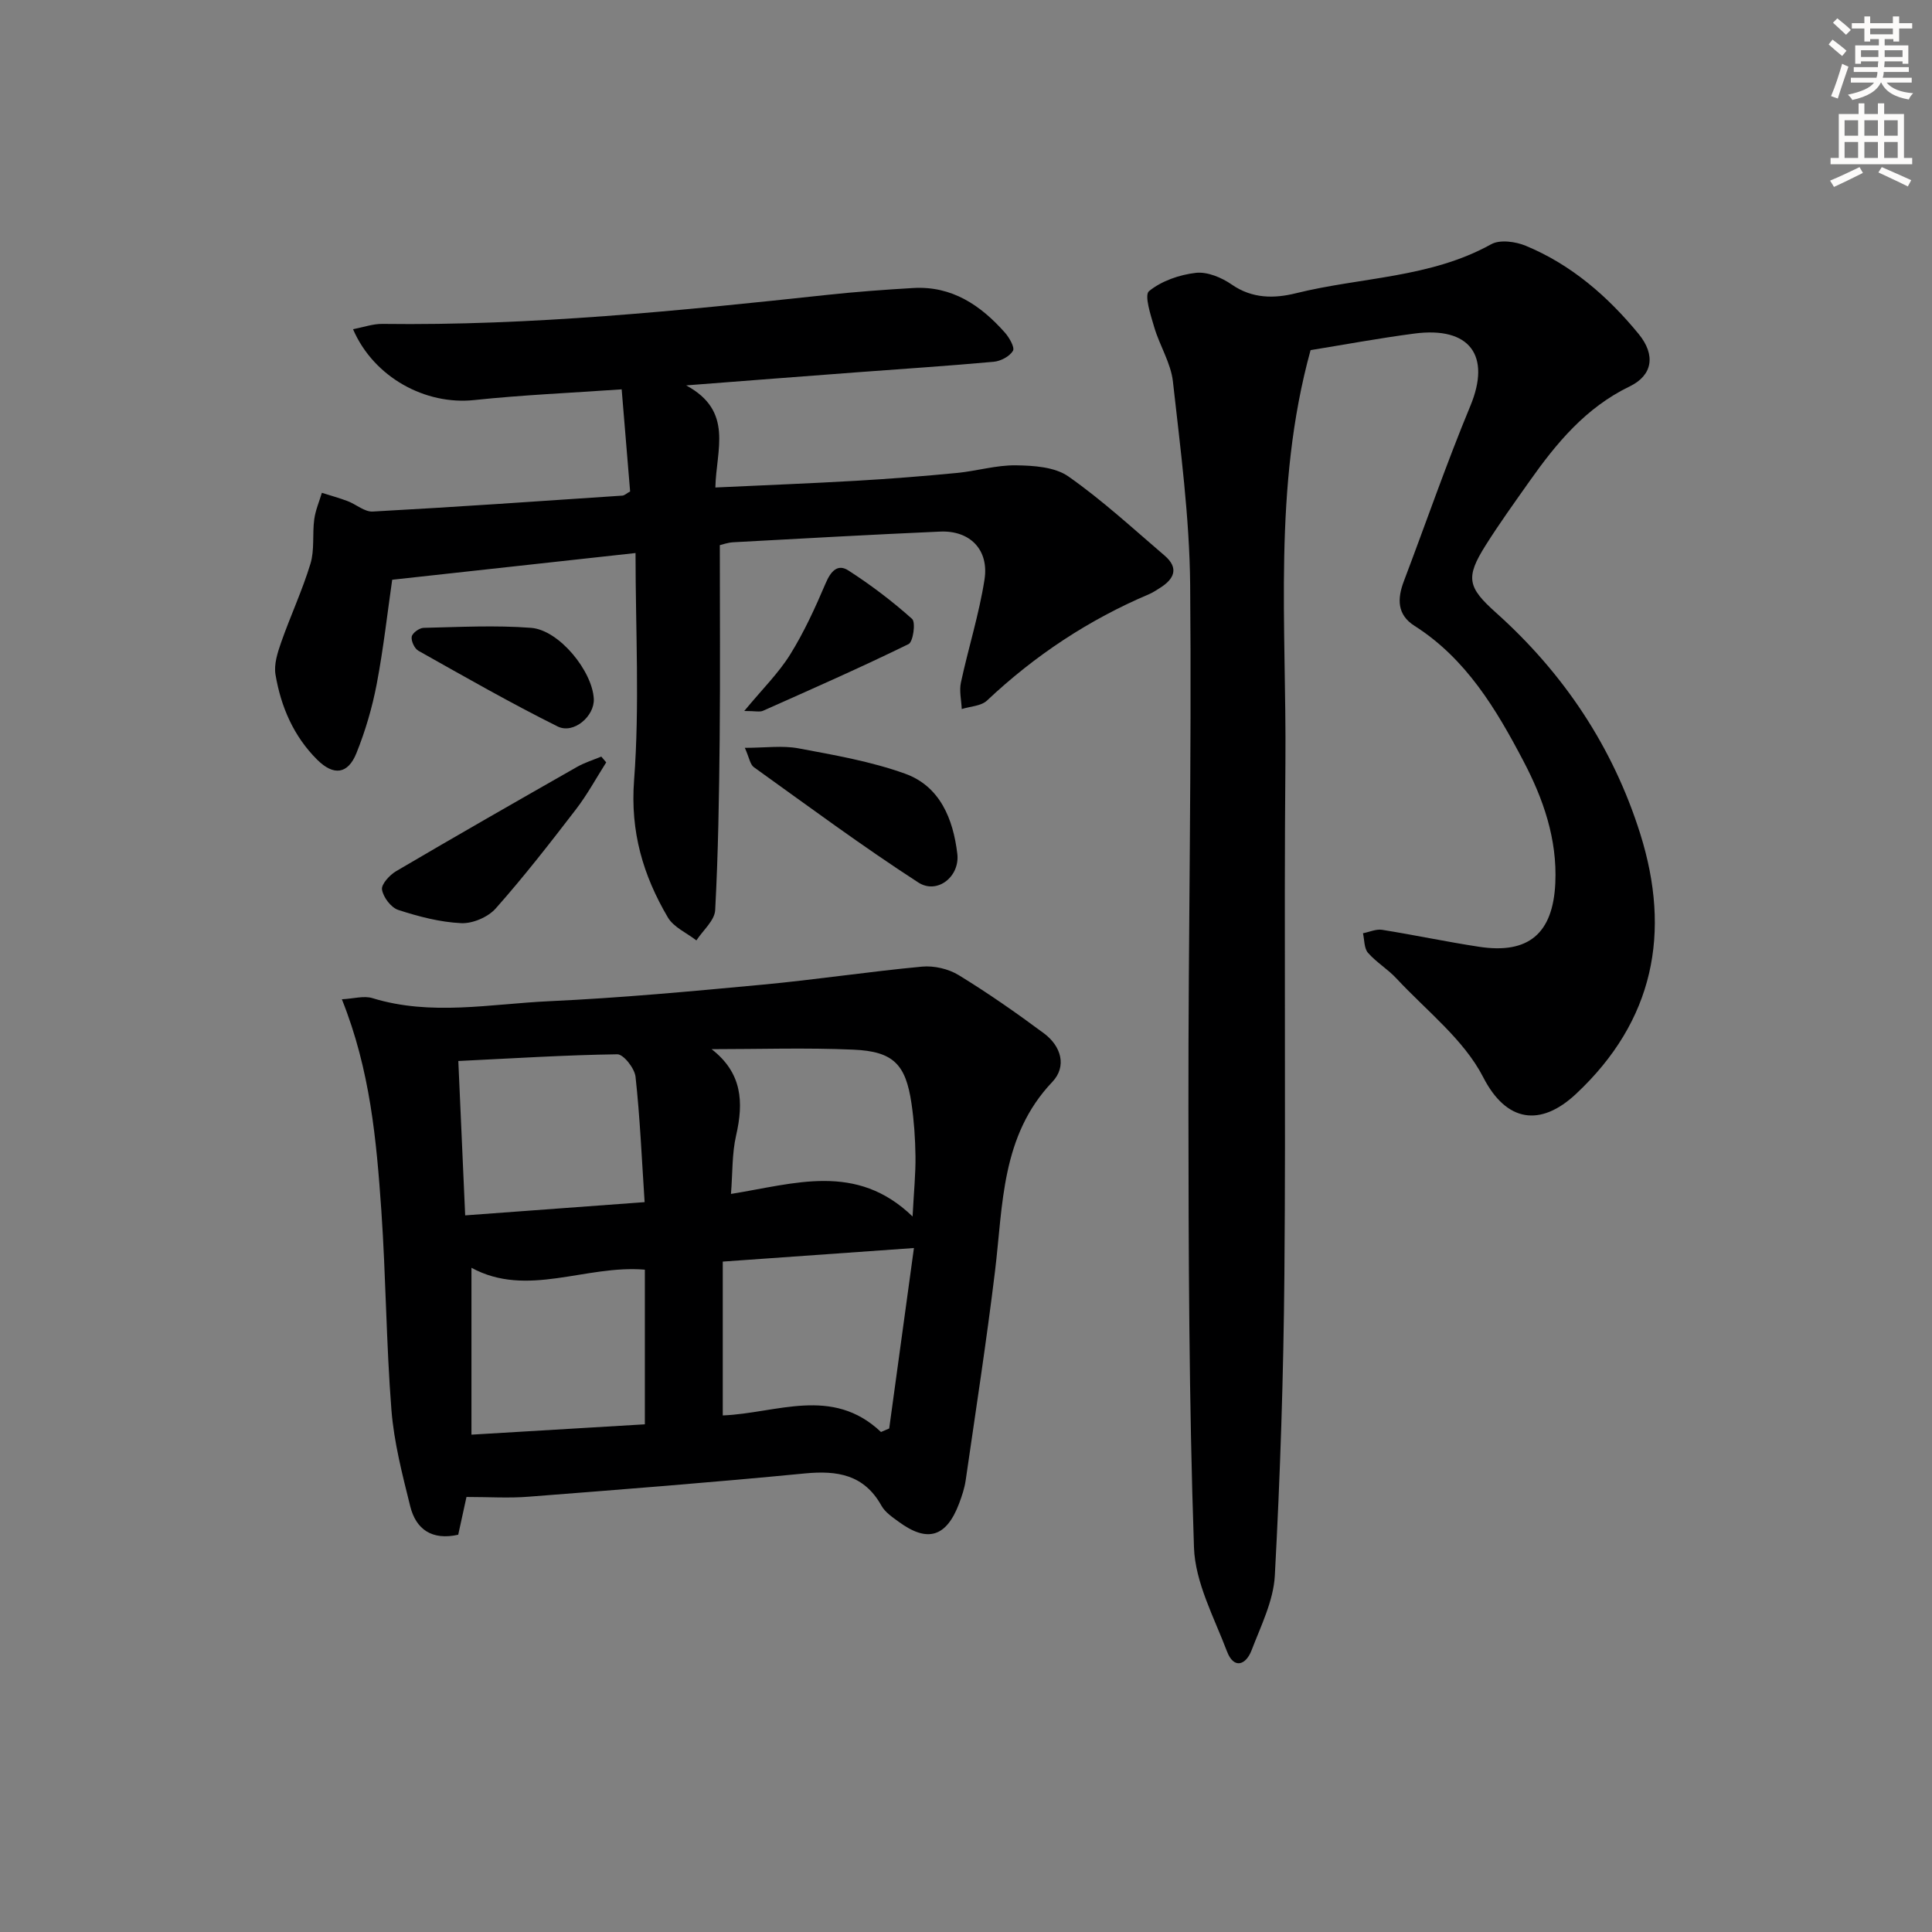 <svg enable-background="new 0 0 400 400" viewBox="0 0 400 400" xmlns="http://www.w3.org/2000/svg"><rect x="0" y="0" width="400" height="400" fill="#808080" stroke="none"/><g fill="#000001"><path d="m271.34 72.49c-7.85 28.5-4.96 57.07-5.21 85.43-.31 35.32.1 70.64-.21 105.96-.18 20.78-.86 41.57-1.98 62.32-.28 5.23-2.88 10.41-4.81 15.46-1.19 3.12-3.69 3.95-5.09.26-2.68-7.06-6.59-14.27-6.84-21.53-1.04-30.27-1.12-60.59-1.15-90.88-.04-36.13.69-72.26.36-108.38-.13-14.06-2.01-28.13-3.57-42.14-.43-3.83-2.74-7.42-3.86-11.22-.74-2.51-2.11-6.67-1.08-7.5 2.59-2.11 6.29-3.39 9.69-3.78 2.39-.27 5.35.98 7.44 2.43 4.26 2.95 8.83 2.9 13.29 1.79 13.46-3.34 27.8-3.13 40.41-10.14 1.81-1.01 5.05-.56 7.17.32 9.42 3.9 16.98 10.47 23.36 18.25 3.59 4.38 2.89 8.57-1.85 10.86-9.1 4.4-15.17 11.74-20.77 19.68-3.07 4.35-6.19 8.68-9.03 13.18-4.25 6.73-3.77 8.72 2.11 13.98 14.06 12.58 24.24 27.87 29.88 45.81 6.41 20.41 2.87 38.69-13.3 53.83-7.37 6.9-14.44 5.86-19.21-3.44-4.02-7.83-11.76-13.78-17.96-20.45-1.8-1.94-4.18-3.35-5.91-5.33-.81-.94-.72-2.67-1.03-4.04 1.33-.26 2.71-.91 3.97-.71 6.71 1.07 13.36 2.49 20.07 3.51 10.26 1.57 15.3-2.77 15.78-13.18.42-9.12-2.5-17.47-6.6-25.27-5.64-10.75-11.87-21.21-22.57-28.01-3.6-2.29-3.57-5.59-2.19-9.22 4.59-12.1 8.81-24.35 13.77-36.3 4.31-10.38-.06-16.52-11.66-14.97-7.37.97-14.68 2.33-21.42 3.42z"/><path d="m96.58 309.93c-.51 2.32-1.1 5.03-1.71 7.82-5.39 1.2-8.74-1.06-9.94-5.9-1.63-6.57-3.36-13.23-3.89-19.94-1.08-13.74-1.14-27.56-2.09-41.31-1.01-14.51-2.29-29.04-8.17-43.71 2.41-.12 4.55-.78 6.32-.24 12.16 3.74 24.42 1.2 36.59.64 14.76-.68 29.49-2.05 44.21-3.43 11.02-1.03 21.98-2.7 33-3.73 2.48-.23 5.47.46 7.59 1.76 6.08 3.72 11.95 7.82 17.67 12.07 3.52 2.62 4.78 6.8 1.71 10.04-10.62 11.18-10.19 25.39-11.86 39.16-1.76 14.48-3.99 28.91-6.08 43.35-.24 1.63-.78 3.23-1.36 4.78-2.63 6.95-6.54 8.15-12.47 3.8-1.33-.97-2.85-1.99-3.61-3.36-3.6-6.44-9.12-7.32-15.87-6.67-19.01 1.85-38.05 3.33-57.09 4.81-4.1.34-8.23.06-12.95.06zm85.82-13.45c.57-.24 1.13-.49 1.7-.73 1.69-12.34 3.38-24.67 5.12-37.36-13.66.97-26.32 1.87-39.58 2.81v31.85c11.15-.44 22.64-6.16 32.76 3.43zm-48.89-33.61c-12.31-1.04-24.36 5.89-35.9-.39v34.55c12.3-.73 23.99-1.43 35.9-2.14 0-11.06 0-21.6 0-32.02zm-38.62-43.2c.48 10.89.94 21.22 1.42 31.96 12.59-.93 24.45-1.8 37.15-2.74-.6-9.13-.96-17.58-1.88-25.96-.19-1.74-2.48-4.66-3.77-4.65-10.78.15-21.54.84-32.92 1.39zm52.44-2.45c6.36 4.94 6.65 10.98 5.07 17.88-.86 3.74-.71 7.7-1.06 12.09 13.17-2.1 25.94-6.61 37.6 4.67.27-5.24.65-8.87.6-12.5-.05-3.65-.3-7.32-.83-10.92-1.19-8.08-3.74-10.76-12.01-11.12-9.78-.43-19.58-.1-29.37-.1z"/><path d="m130.46 101.75c-.56-6.82-1.13-13.71-1.75-21.14-10.43.73-20.52 1.16-30.54 2.22-10.03 1.07-20.75-4.64-25.08-14.67 2.15-.41 4.13-1.13 6.1-1.1 30.83.4 61.42-2.71 92-6 5.94-.64 11.91-1.08 17.88-1.43 8.01-.47 13.96 3.56 18.99 9.24.91 1.03 2.08 3.08 1.66 3.77-.7 1.16-2.54 2.13-3.98 2.26-9.43.86-18.88 1.47-28.32 2.18-11.2.84-22.41 1.71-35.36 2.71 9.91 5.34 6.2 13.36 6.05 21.14 10.01-.47 19.57-.84 29.13-1.39 6.96-.4 13.92-.95 20.86-1.62 4.1-.39 8.17-1.64 12.24-1.58 3.67.05 8.03.33 10.84 2.29 7.03 4.92 13.39 10.8 19.93 16.39 3.04 2.6 2 4.87-.98 6.72-.71.44-1.4.92-2.16 1.25-12.54 5.31-23.7 12.7-33.62 22.05-1.22 1.15-3.46 1.2-5.23 1.76-.08-1.84-.55-3.76-.17-5.5 1.53-7.12 3.76-14.12 4.88-21.3.97-6.21-3.04-10.21-9.18-9.94-14.29.63-28.57 1.43-42.85 2.21-1.12.06-2.22.47-2.77.6 0 13.63.1 26.92-.03 40.2-.12 11.8-.3 23.6-.93 35.37-.12 2.15-2.53 4.18-3.89 6.26-2.01-1.56-4.71-2.72-5.91-4.76-5.12-8.7-7.8-17.74-6.99-28.39 1.17-15.52.3-31.19.3-47.05-17.24 1.89-33.48 3.68-50.38 5.53-.97 6.68-1.8 14.21-3.21 21.62-.93 4.86-2.35 9.7-4.2 14.29-1.77 4.39-4.74 4.71-8.12 1.35-4.88-4.86-7.51-10.96-8.63-17.62-.36-2.11.43-4.56 1.17-6.68 1.92-5.47 4.39-10.76 6.07-16.29.87-2.87.37-6.13.78-9.17.25-1.87 1.03-3.67 1.58-5.5 1.78.57 3.59 1.06 5.33 1.72 1.77.67 3.51 2.25 5.19 2.16 17.25-.94 34.49-2.14 51.73-3.3.44-.06.85-.47 1.57-.86z"/><path d="m154.21 154.83c4.24 0 7.79-.52 11.12.11 7.43 1.39 14.98 2.7 22.05 5.24 7.25 2.61 9.96 9.38 10.82 16.58.57 4.74-4.17 8.48-8.07 5.95-11.63-7.53-22.79-15.8-34.06-23.88-.77-.56-.94-1.95-1.86-4z"/><path d="m125.51 157.84c-2.08 3.27-3.94 6.71-6.29 9.76-5.36 6.97-10.76 13.92-16.59 20.49-1.59 1.79-4.78 3.16-7.16 3.04-4.39-.21-8.81-1.37-13.02-2.74-1.49-.49-3.1-2.61-3.36-4.21-.18-1.1 1.58-3.02 2.92-3.81 12.42-7.3 24.92-14.45 37.44-21.58 1.58-.9 3.35-1.44 5.04-2.15.34.41.68.8 1.02 1.2z"/><path d="m122.94 144.71c.17 3.56-4.18 7.35-7.5 5.69-9.78-4.87-19.28-10.31-28.82-15.67-.8-.45-1.53-2.02-1.38-2.91.13-.76 1.57-1.81 2.46-1.83 7.43-.17 14.89-.57 22.27 0 5.82.46 12.69 8.98 12.97 14.72z"/><path d="m154.09 147.2c3.78-4.57 7.11-7.84 9.51-11.7 2.9-4.66 5.2-9.72 7.36-14.78 1.04-2.43 2.45-4.06 4.69-2.61 4.64 2.99 9.08 6.35 13.19 10.03.78.69.22 4.75-.73 5.21-9.92 4.86-20.04 9.31-30.14 13.81-.66.3-1.58.04-3.88.04z"/></g><path d="m378.6 9.2.8-1c.9.7 1.9 1.4 2.9 2.3l-.9 1.1c-1.1-.9-2-1.7-2.8-2.4zm.5 10.7c.9-2.1 1.6-4.3 2.3-6.7.4.2.8.4 1.3.6-.7 2.1-1.5 4.3-2.2 6.6zm.4-15.2.9-.9c1 .8 2 1.6 2.8 2.4l-1 1c-1-.9-1.9-1.8-2.7-2.5zm12.5-1.3h1.2v1.4h2.7v1.1h-2.7v2.7h-1.2v-.5h-1.8v1.3h4.9v3.8h-1.2v-.5h-3.7c0 .4-.1.9-.1 1.2h5.1v1h-5.2c0 .5-.1.9-.2 1.2h6v1h-5.2c1.1 1.3 2.9 2 5.5 2.2-.4.4-.7.8-.9 1.3-2.9-.5-4.8-1.6-5.7-3.5h-.1c-.8 1.7-2.7 2.9-5.9 3.6-.2-.4-.6-.8-.9-1.1 2.8-.6 4.6-1.4 5.4-2.5h-4.8v-1h5.3c.1-.3.2-.7.2-1.2h-4.9v-1h5c0-.4 0-.8.1-1.2h-3.6v.5h-1.2v-3.8h4.9v-1.3h-1.8v.5h-1.2v-2.7h-2.6v-1.1h2.6v-1.4h1.2v1.4h4.7v-1.4zm-6.7 8.4h3.6c0-.4 0-.9 0-1.4h-3.6zm1.9-4.7h4.7v-1.2h-4.7zm6.7 3.3h-3.7v1.4h3.7z" fill="#fcfbfa"/><path d="m384.7 21.4h1.3v2.2h2.8v-2.2h1.3v2.2h4.1v9.1h1.7v1.3h-16.9v-1.3h1.7v-9.1h4.1v-2.2zm.3 13.2.7 1.2c-1.8.9-3.8 1.9-6 2.9-.2-.4-.5-.8-.8-1.3 2.4-1 4.4-2 6.1-2.8zm-3.1-6.5h2.8v-3.2h-2.8zm0 4.6h2.8v-3.3h-2.8zm4.1-4.6h2.8v-3.2h-2.8zm0 4.6h2.8v-3.3h-2.8zm3.6 1.9c2.1.9 4.1 1.8 6.1 2.7l-.7 1.3c-2.2-1.1-4.2-2-6.1-2.9zm3.3-9.7h-2.8v3.2h2.8zm-2.8 7.8h2.8v-3.3h-2.8z" fill="#fcfbfa"/></svg>
